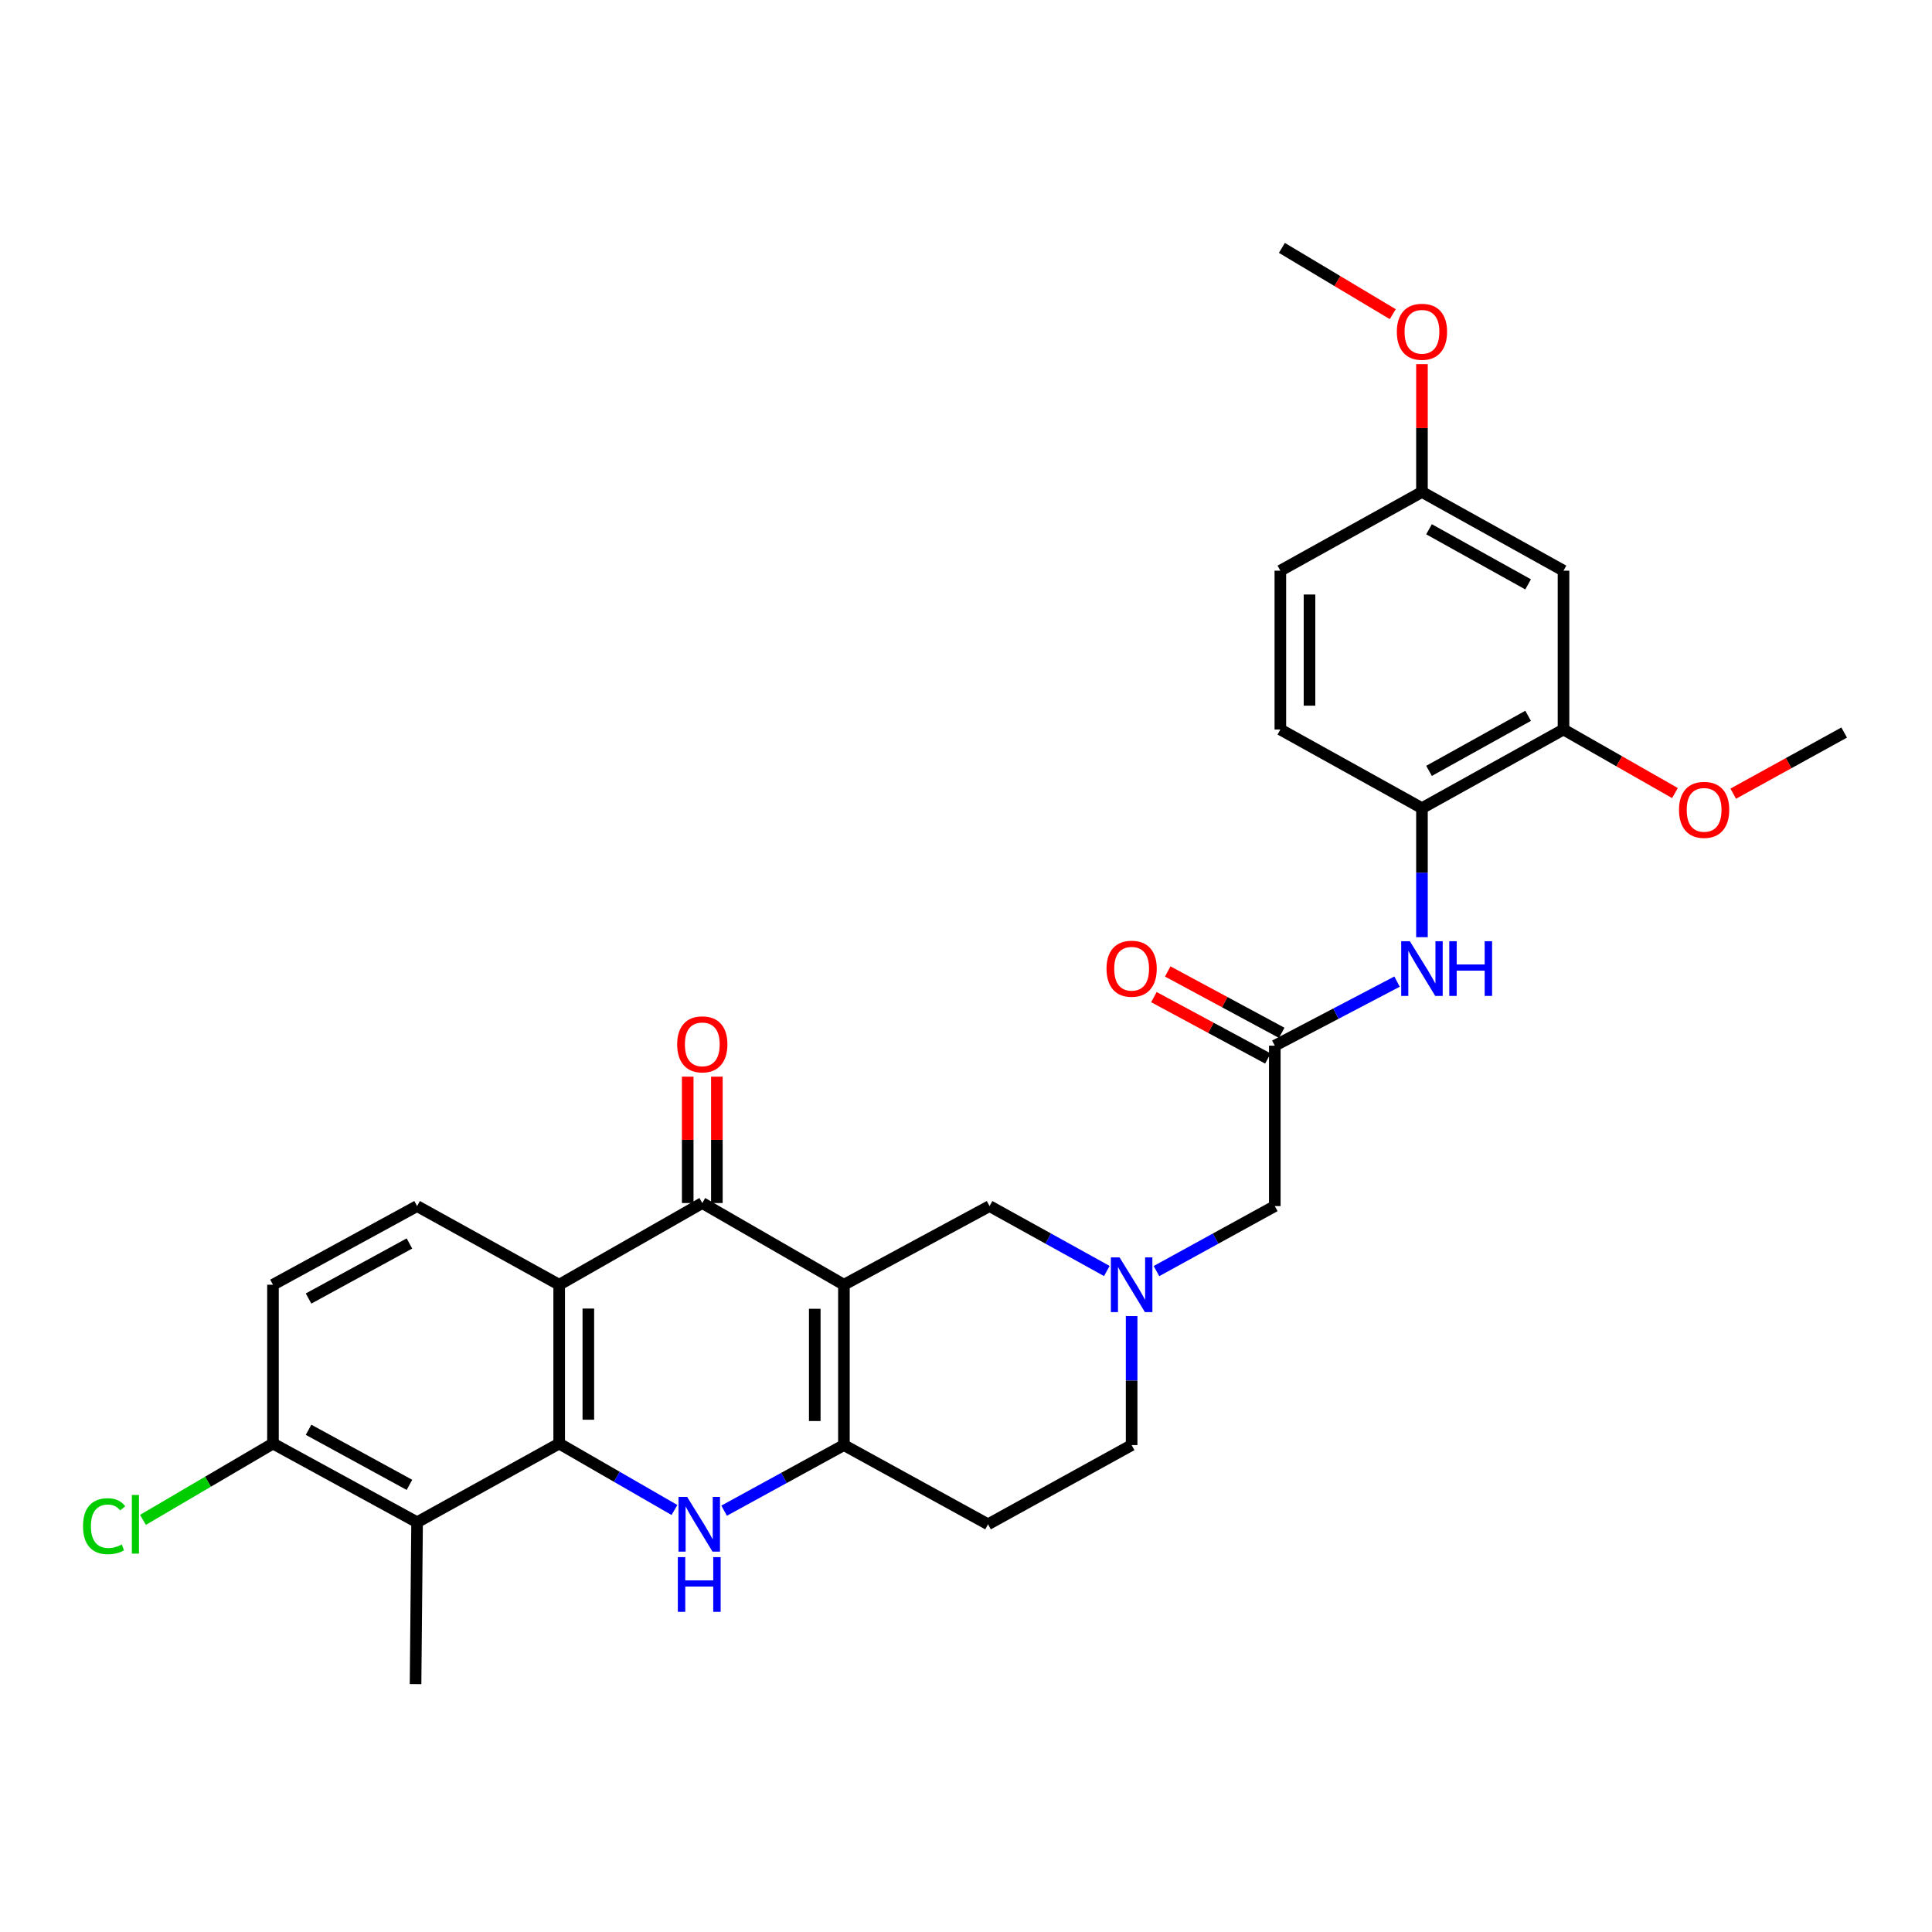 <?xml version='1.0' encoding='iso-8859-1'?>
<svg version='1.1' baseProfile='full'
              xmlns='http://www.w3.org/2000/svg'
                      xmlns:rdkit='http://www.rdkit.org/xml'
                      xmlns:xlink='http://www.w3.org/1999/xlink'
                  xml:space='preserve'
width='1000px' height='1000px' viewBox='0 0 1000 1000'>
<!-- END OF HEADER -->
<rect style='opacity:1.0;fill:#FFFFFF;stroke:none' width='1000' height='1000' x='0' y='0'> </rect>
<path class='bond-2' d='M 436.81,664.975 L 436.81,747.978' style='fill:none;fill-rule:evenodd;stroke:#000000;stroke-width:6px;stroke-linecap:butt;stroke-linejoin:miter;stroke-opacity:1' />
<path class='bond-2' d='M 421.72,677.425 L 421.72,735.527' style='fill:none;fill-rule:evenodd;stroke:#000000;stroke-width:6px;stroke-linecap:butt;stroke-linejoin:miter;stroke-opacity:1' />
<path class='bond-3' d='M 436.81,664.975 L 363.507,622.689' style='fill:none;fill-rule:evenodd;stroke:#000000;stroke-width:6px;stroke-linecap:butt;stroke-linejoin:miter;stroke-opacity:1' />
<path class='bond-7' d='M 436.81,664.975 L 512.184,624.266' style='fill:none;fill-rule:evenodd;stroke:#000000;stroke-width:6px;stroke-linecap:butt;stroke-linejoin:miter;stroke-opacity:1' />
<path class='bond-0' d='M 289.432,747.181 L 289.432,664.975' style='fill:none;fill-rule:evenodd;stroke:#000000;stroke-width:6px;stroke-linecap:butt;stroke-linejoin:miter;stroke-opacity:1' />
<path class='bond-0' d='M 304.522,734.85 L 304.522,677.306' style='fill:none;fill-rule:evenodd;stroke:#000000;stroke-width:6px;stroke-linecap:butt;stroke-linejoin:miter;stroke-opacity:1' />
<path class='bond-5' d='M 289.432,747.181 L 215.885,787.916' style='fill:none;fill-rule:evenodd;stroke:#000000;stroke-width:6px;stroke-linecap:butt;stroke-linejoin:miter;stroke-opacity:1' />
<path class='bond-30' d='M 289.432,747.181 L 319.265,764.378' style='fill:none;fill-rule:evenodd;stroke:#000000;stroke-width:6px;stroke-linecap:butt;stroke-linejoin:miter;stroke-opacity:1' />
<path class='bond-30' d='M 319.265,764.378 L 349.099,781.575' style='fill:none;fill-rule:evenodd;stroke:#0000FF;stroke-width:6px;stroke-linecap:butt;stroke-linejoin:miter;stroke-opacity:1' />
<path class='bond-1' d='M 374.805,781.924 L 405.807,764.951' style='fill:none;fill-rule:evenodd;stroke:#0000FF;stroke-width:6px;stroke-linecap:butt;stroke-linejoin:miter;stroke-opacity:1' />
<path class='bond-1' d='M 405.807,764.951 L 436.81,747.978' style='fill:none;fill-rule:evenodd;stroke:#000000;stroke-width:6px;stroke-linecap:butt;stroke-linejoin:miter;stroke-opacity:1' />
<path class='bond-12' d='M 436.81,747.978 L 511.405,788.972' style='fill:none;fill-rule:evenodd;stroke:#000000;stroke-width:6px;stroke-linecap:butt;stroke-linejoin:miter;stroke-opacity:1' />
<path class='bond-4' d='M 363.507,622.689 L 289.432,664.975' style='fill:none;fill-rule:evenodd;stroke:#000000;stroke-width:6px;stroke-linecap:butt;stroke-linejoin:miter;stroke-opacity:1' />
<path class='bond-16' d='M 371.052,622.689 L 371.052,589.986' style='fill:none;fill-rule:evenodd;stroke:#000000;stroke-width:6px;stroke-linecap:butt;stroke-linejoin:miter;stroke-opacity:1' />
<path class='bond-16' d='M 371.052,589.986 L 371.052,557.282' style='fill:none;fill-rule:evenodd;stroke:#FF0000;stroke-width:6px;stroke-linecap:butt;stroke-linejoin:miter;stroke-opacity:1' />
<path class='bond-16' d='M 355.962,622.689 L 355.962,589.986' style='fill:none;fill-rule:evenodd;stroke:#000000;stroke-width:6px;stroke-linecap:butt;stroke-linejoin:miter;stroke-opacity:1' />
<path class='bond-16' d='M 355.962,589.986 L 355.962,557.282' style='fill:none;fill-rule:evenodd;stroke:#FF0000;stroke-width:6px;stroke-linecap:butt;stroke-linejoin:miter;stroke-opacity:1' />
<path class='bond-10' d='M 289.432,664.975 L 215.885,624.266' style='fill:none;fill-rule:evenodd;stroke:#000000;stroke-width:6px;stroke-linecap:butt;stroke-linejoin:miter;stroke-opacity:1' />
<path class='bond-26' d='M 215.885,787.916 L 215.089,871.69' style='fill:none;fill-rule:evenodd;stroke:#000000;stroke-width:6px;stroke-linecap:butt;stroke-linejoin:miter;stroke-opacity:1' />
<path class='bond-32' d='M 215.885,787.916 L 141.291,747.181' style='fill:none;fill-rule:evenodd;stroke:#000000;stroke-width:6px;stroke-linecap:butt;stroke-linejoin:miter;stroke-opacity:1' />
<path class='bond-32' d='M 211.928,768.562 L 159.712,740.048' style='fill:none;fill-rule:evenodd;stroke:#000000;stroke-width:6px;stroke-linecap:butt;stroke-linejoin:miter;stroke-opacity:1' />
<path class='bond-6' d='M 572.889,657.867 L 542.537,641.066' style='fill:none;fill-rule:evenodd;stroke:#0000FF;stroke-width:6px;stroke-linecap:butt;stroke-linejoin:miter;stroke-opacity:1' />
<path class='bond-6' d='M 542.537,641.066 L 512.184,624.266' style='fill:none;fill-rule:evenodd;stroke:#000000;stroke-width:6px;stroke-linecap:butt;stroke-linejoin:miter;stroke-opacity:1' />
<path class='bond-17' d='M 598.585,657.913 L 629.208,641.089' style='fill:none;fill-rule:evenodd;stroke:#0000FF;stroke-width:6px;stroke-linecap:butt;stroke-linejoin:miter;stroke-opacity:1' />
<path class='bond-17' d='M 629.208,641.089 L 659.831,624.266' style='fill:none;fill-rule:evenodd;stroke:#000000;stroke-width:6px;stroke-linecap:butt;stroke-linejoin:miter;stroke-opacity:1' />
<path class='bond-20' d='M 585.731,681.21 L 585.731,714.594' style='fill:none;fill-rule:evenodd;stroke:#0000FF;stroke-width:6px;stroke-linecap:butt;stroke-linejoin:miter;stroke-opacity:1' />
<path class='bond-20' d='M 585.731,714.594 L 585.731,747.978' style='fill:none;fill-rule:evenodd;stroke:#000000;stroke-width:6px;stroke-linecap:butt;stroke-linejoin:miter;stroke-opacity:1' />
<path class='bond-8' d='M 659.831,541.237 L 659.831,624.266' style='fill:none;fill-rule:evenodd;stroke:#000000;stroke-width:6px;stroke-linecap:butt;stroke-linejoin:miter;stroke-opacity:1' />
<path class='bond-9' d='M 659.831,541.237 L 691.471,524.658' style='fill:none;fill-rule:evenodd;stroke:#000000;stroke-width:6px;stroke-linecap:butt;stroke-linejoin:miter;stroke-opacity:1' />
<path class='bond-9' d='M 691.471,524.658 L 723.112,508.079' style='fill:none;fill-rule:evenodd;stroke:#0000FF;stroke-width:6px;stroke-linecap:butt;stroke-linejoin:miter;stroke-opacity:1' />
<path class='bond-19' d='M 663.409,534.595 L 633.911,518.706' style='fill:none;fill-rule:evenodd;stroke:#000000;stroke-width:6px;stroke-linecap:butt;stroke-linejoin:miter;stroke-opacity:1' />
<path class='bond-19' d='M 633.911,518.706 L 604.413,502.818' style='fill:none;fill-rule:evenodd;stroke:#FF0000;stroke-width:6px;stroke-linecap:butt;stroke-linejoin:miter;stroke-opacity:1' />
<path class='bond-19' d='M 656.253,547.88 L 626.755,531.991' style='fill:none;fill-rule:evenodd;stroke:#000000;stroke-width:6px;stroke-linecap:butt;stroke-linejoin:miter;stroke-opacity:1' />
<path class='bond-19' d='M 626.755,531.991 L 597.257,516.103' style='fill:none;fill-rule:evenodd;stroke:#FF0000;stroke-width:6px;stroke-linecap:butt;stroke-linejoin:miter;stroke-opacity:1' />
<path class='bond-11' d='M 736.001,485.089 L 736.001,451.693' style='fill:none;fill-rule:evenodd;stroke:#0000FF;stroke-width:6px;stroke-linecap:butt;stroke-linejoin:miter;stroke-opacity:1' />
<path class='bond-11' d='M 736.001,451.693 L 736.001,418.296' style='fill:none;fill-rule:evenodd;stroke:#000000;stroke-width:6px;stroke-linecap:butt;stroke-linejoin:miter;stroke-opacity:1' />
<path class='bond-18' d='M 215.885,624.266 L 141.291,664.975' style='fill:none;fill-rule:evenodd;stroke:#000000;stroke-width:6px;stroke-linecap:butt;stroke-linejoin:miter;stroke-opacity:1' />
<path class='bond-18' d='M 211.925,643.618 L 159.709,672.114' style='fill:none;fill-rule:evenodd;stroke:#000000;stroke-width:6px;stroke-linecap:butt;stroke-linejoin:miter;stroke-opacity:1' />
<path class='bond-13' d='M 736.001,418.296 L 809.271,377.587' style='fill:none;fill-rule:evenodd;stroke:#000000;stroke-width:6px;stroke-linecap:butt;stroke-linejoin:miter;stroke-opacity:1' />
<path class='bond-13' d='M 739.663,398.999 L 790.952,370.503' style='fill:none;fill-rule:evenodd;stroke:#000000;stroke-width:6px;stroke-linecap:butt;stroke-linejoin:miter;stroke-opacity:1' />
<path class='bond-21' d='M 736.001,418.296 L 662.706,377.587' style='fill:none;fill-rule:evenodd;stroke:#000000;stroke-width:6px;stroke-linecap:butt;stroke-linejoin:miter;stroke-opacity:1' />
<path class='bond-31' d='M 511.405,788.972 L 585.731,747.978' style='fill:none;fill-rule:evenodd;stroke:#000000;stroke-width:6px;stroke-linecap:butt;stroke-linejoin:miter;stroke-opacity:1' />
<path class='bond-14' d='M 809.271,377.587 L 809.271,295.389' style='fill:none;fill-rule:evenodd;stroke:#000000;stroke-width:6px;stroke-linecap:butt;stroke-linejoin:miter;stroke-opacity:1' />
<path class='bond-25' d='M 809.271,377.587 L 838.112,394.039' style='fill:none;fill-rule:evenodd;stroke:#000000;stroke-width:6px;stroke-linecap:butt;stroke-linejoin:miter;stroke-opacity:1' />
<path class='bond-25' d='M 838.112,394.039 L 866.952,410.491' style='fill:none;fill-rule:evenodd;stroke:#FF0000;stroke-width:6px;stroke-linecap:butt;stroke-linejoin:miter;stroke-opacity:1' />
<path class='bond-33' d='M 809.271,295.389 L 736.001,254.646' style='fill:none;fill-rule:evenodd;stroke:#000000;stroke-width:6px;stroke-linecap:butt;stroke-linejoin:miter;stroke-opacity:1' />
<path class='bond-33' d='M 790.947,302.466 L 739.658,273.946' style='fill:none;fill-rule:evenodd;stroke:#000000;stroke-width:6px;stroke-linecap:butt;stroke-linejoin:miter;stroke-opacity:1' />
<path class='bond-15' d='M 141.291,747.181 L 141.291,664.975' style='fill:none;fill-rule:evenodd;stroke:#000000;stroke-width:6px;stroke-linecap:butt;stroke-linejoin:miter;stroke-opacity:1' />
<path class='bond-23' d='M 141.291,747.181 L 107.643,766.931' style='fill:none;fill-rule:evenodd;stroke:#000000;stroke-width:6px;stroke-linecap:butt;stroke-linejoin:miter;stroke-opacity:1' />
<path class='bond-23' d='M 107.643,766.931 L 73.995,786.681' style='fill:none;fill-rule:evenodd;stroke:#00CC00;stroke-width:6px;stroke-linecap:butt;stroke-linejoin:miter;stroke-opacity:1' />
<path class='bond-24' d='M 662.706,377.587 L 662.706,295.389' style='fill:none;fill-rule:evenodd;stroke:#000000;stroke-width:6px;stroke-linecap:butt;stroke-linejoin:miter;stroke-opacity:1' />
<path class='bond-24' d='M 677.796,365.257 L 677.796,307.719' style='fill:none;fill-rule:evenodd;stroke:#000000;stroke-width:6px;stroke-linecap:butt;stroke-linejoin:miter;stroke-opacity:1' />
<path class='bond-22' d='M 736.001,254.646 L 662.706,295.389' style='fill:none;fill-rule:evenodd;stroke:#000000;stroke-width:6px;stroke-linecap:butt;stroke-linejoin:miter;stroke-opacity:1' />
<path class='bond-27' d='M 736.001,254.646 L 736.001,221.562' style='fill:none;fill-rule:evenodd;stroke:#000000;stroke-width:6px;stroke-linecap:butt;stroke-linejoin:miter;stroke-opacity:1' />
<path class='bond-27' d='M 736.001,221.562 L 736.001,188.478' style='fill:none;fill-rule:evenodd;stroke:#FF0000;stroke-width:6px;stroke-linecap:butt;stroke-linejoin:miter;stroke-opacity:1' />
<path class='bond-28' d='M 897.116,410.8 L 925.831,394.982' style='fill:none;fill-rule:evenodd;stroke:#FF0000;stroke-width:6px;stroke-linecap:butt;stroke-linejoin:miter;stroke-opacity:1' />
<path class='bond-28' d='M 925.831,394.982 L 954.545,379.163' style='fill:none;fill-rule:evenodd;stroke:#000000;stroke-width:6px;stroke-linecap:butt;stroke-linejoin:miter;stroke-opacity:1' />
<path class='bond-29' d='M 720.89,162.611 L 692.196,145.46' style='fill:none;fill-rule:evenodd;stroke:#FF0000;stroke-width:6px;stroke-linecap:butt;stroke-linejoin:miter;stroke-opacity:1' />
<path class='bond-29' d='M 692.196,145.46 L 663.503,128.31' style='fill:none;fill-rule:evenodd;stroke:#000000;stroke-width:6px;stroke-linecap:butt;stroke-linejoin:miter;stroke-opacity:1' />
<path  class='atom-2' d='M 355.671 774.812
L 364.951 789.812
Q 365.871 791.292, 367.351 793.972
Q 368.831 796.652, 368.911 796.812
L 368.911 774.812
L 372.671 774.812
L 372.671 803.132
L 368.791 803.132
L 358.831 786.732
Q 357.671 784.812, 356.431 782.612
Q 355.231 780.412, 354.871 779.732
L 354.871 803.132
L 351.191 803.132
L 351.191 774.812
L 355.671 774.812
' fill='#0000FF'/>
<path  class='atom-2' d='M 350.851 805.964
L 354.691 805.964
L 354.691 818.004
L 369.171 818.004
L 369.171 805.964
L 373.011 805.964
L 373.011 834.284
L 369.171 834.284
L 369.171 821.204
L 354.691 821.204
L 354.691 834.284
L 350.851 834.284
L 350.851 805.964
' fill='#0000FF'/>
<path  class='atom-7' d='M 579.471 650.815
L 588.751 665.815
Q 589.671 667.295, 591.151 669.975
Q 592.631 672.655, 592.711 672.815
L 592.711 650.815
L 596.471 650.815
L 596.471 679.135
L 592.591 679.135
L 582.631 662.735
Q 581.471 660.815, 580.231 658.615
Q 579.031 656.415, 578.671 655.735
L 578.671 679.135
L 574.991 679.135
L 574.991 650.815
L 579.471 650.815
' fill='#0000FF'/>
<path  class='atom-10' d='M 729.741 487.165
L 739.021 502.165
Q 739.941 503.645, 741.421 506.325
Q 742.901 509.005, 742.981 509.165
L 742.981 487.165
L 746.741 487.165
L 746.741 515.485
L 742.861 515.485
L 732.901 499.085
Q 731.741 497.165, 730.501 494.965
Q 729.301 492.765, 728.941 492.085
L 728.941 515.485
L 725.261 515.485
L 725.261 487.165
L 729.741 487.165
' fill='#0000FF'/>
<path  class='atom-10' d='M 750.141 487.165
L 753.981 487.165
L 753.981 499.205
L 768.461 499.205
L 768.461 487.165
L 772.301 487.165
L 772.301 515.485
L 768.461 515.485
L 768.461 502.405
L 753.981 502.405
L 753.981 515.485
L 750.141 515.485
L 750.141 487.165
' fill='#0000FF'/>
<path  class='atom-17' d='M 350.507 540.546
Q 350.507 533.746, 353.867 529.946
Q 357.227 526.146, 363.507 526.146
Q 369.787 526.146, 373.147 529.946
Q 376.507 533.746, 376.507 540.546
Q 376.507 547.426, 373.107 551.346
Q 369.707 555.226, 363.507 555.226
Q 357.267 555.226, 353.867 551.346
Q 350.507 547.466, 350.507 540.546
M 363.507 552.026
Q 367.827 552.026, 370.147 549.146
Q 372.507 546.226, 372.507 540.546
Q 372.507 534.986, 370.147 532.186
Q 367.827 529.346, 363.507 529.346
Q 359.187 529.346, 356.827 532.146
Q 354.507 534.946, 354.507 540.546
Q 354.507 546.266, 356.827 549.146
Q 359.187 552.026, 363.507 552.026
' fill='#FF0000'/>
<path  class='atom-20' d='M 572.731 501.405
Q 572.731 494.605, 576.091 490.805
Q 579.451 487.005, 585.731 487.005
Q 592.011 487.005, 595.371 490.805
Q 598.731 494.605, 598.731 501.405
Q 598.731 508.285, 595.331 512.205
Q 591.931 516.085, 585.731 516.085
Q 579.491 516.085, 576.091 512.205
Q 572.731 508.325, 572.731 501.405
M 585.731 512.885
Q 590.051 512.885, 592.371 510.005
Q 594.731 507.085, 594.731 501.405
Q 594.731 495.845, 592.371 493.045
Q 590.051 490.205, 585.731 490.205
Q 581.411 490.205, 579.051 493.005
Q 576.731 495.805, 576.731 501.405
Q 576.731 507.125, 579.051 510.005
Q 581.411 512.885, 585.731 512.885
' fill='#FF0000'/>
<path  class='atom-24' d='M 42.971 789.952
Q 42.971 782.912, 46.251 779.232
Q 49.571 775.512, 55.851 775.512
Q 61.691 775.512, 64.811 779.632
L 62.171 781.792
Q 59.891 778.792, 55.851 778.792
Q 51.571 778.792, 49.291 781.672
Q 47.051 784.512, 47.051 789.952
Q 47.051 795.552, 49.371 798.432
Q 51.731 801.312, 56.291 801.312
Q 59.411 801.312, 63.051 799.432
L 64.171 802.432
Q 62.691 803.392, 60.451 803.952
Q 58.211 804.512, 55.731 804.512
Q 49.571 804.512, 46.251 800.752
Q 42.971 796.992, 42.971 789.952
' fill='#00CC00'/>
<path  class='atom-24' d='M 68.251 773.792
L 71.931 773.792
L 71.931 804.152
L 68.251 804.152
L 68.251 773.792
' fill='#00CC00'/>
<path  class='atom-26' d='M 869.047 419.181
Q 869.047 412.381, 872.407 408.581
Q 875.767 404.781, 882.047 404.781
Q 888.327 404.781, 891.687 408.581
Q 895.047 412.381, 895.047 419.181
Q 895.047 426.061, 891.647 429.981
Q 888.247 433.861, 882.047 433.861
Q 875.807 433.861, 872.407 429.981
Q 869.047 426.101, 869.047 419.181
M 882.047 430.661
Q 886.367 430.661, 888.687 427.781
Q 891.047 424.861, 891.047 419.181
Q 891.047 413.621, 888.687 410.821
Q 886.367 407.981, 882.047 407.981
Q 877.727 407.981, 875.367 410.781
Q 873.047 413.581, 873.047 419.181
Q 873.047 424.901, 875.367 427.781
Q 877.727 430.661, 882.047 430.661
' fill='#FF0000'/>
<path  class='atom-28' d='M 723.001 171.723
Q 723.001 164.923, 726.361 161.123
Q 729.721 157.323, 736.001 157.323
Q 742.281 157.323, 745.641 161.123
Q 749.001 164.923, 749.001 171.723
Q 749.001 178.603, 745.601 182.523
Q 742.201 186.403, 736.001 186.403
Q 729.761 186.403, 726.361 182.523
Q 723.001 178.643, 723.001 171.723
M 736.001 183.203
Q 740.321 183.203, 742.641 180.323
Q 745.001 177.403, 745.001 171.723
Q 745.001 166.163, 742.641 163.363
Q 740.321 160.523, 736.001 160.523
Q 731.681 160.523, 729.321 163.323
Q 727.001 166.123, 727.001 171.723
Q 727.001 177.443, 729.321 180.323
Q 731.681 183.203, 736.001 183.203
' fill='#FF0000'/>
</svg>
